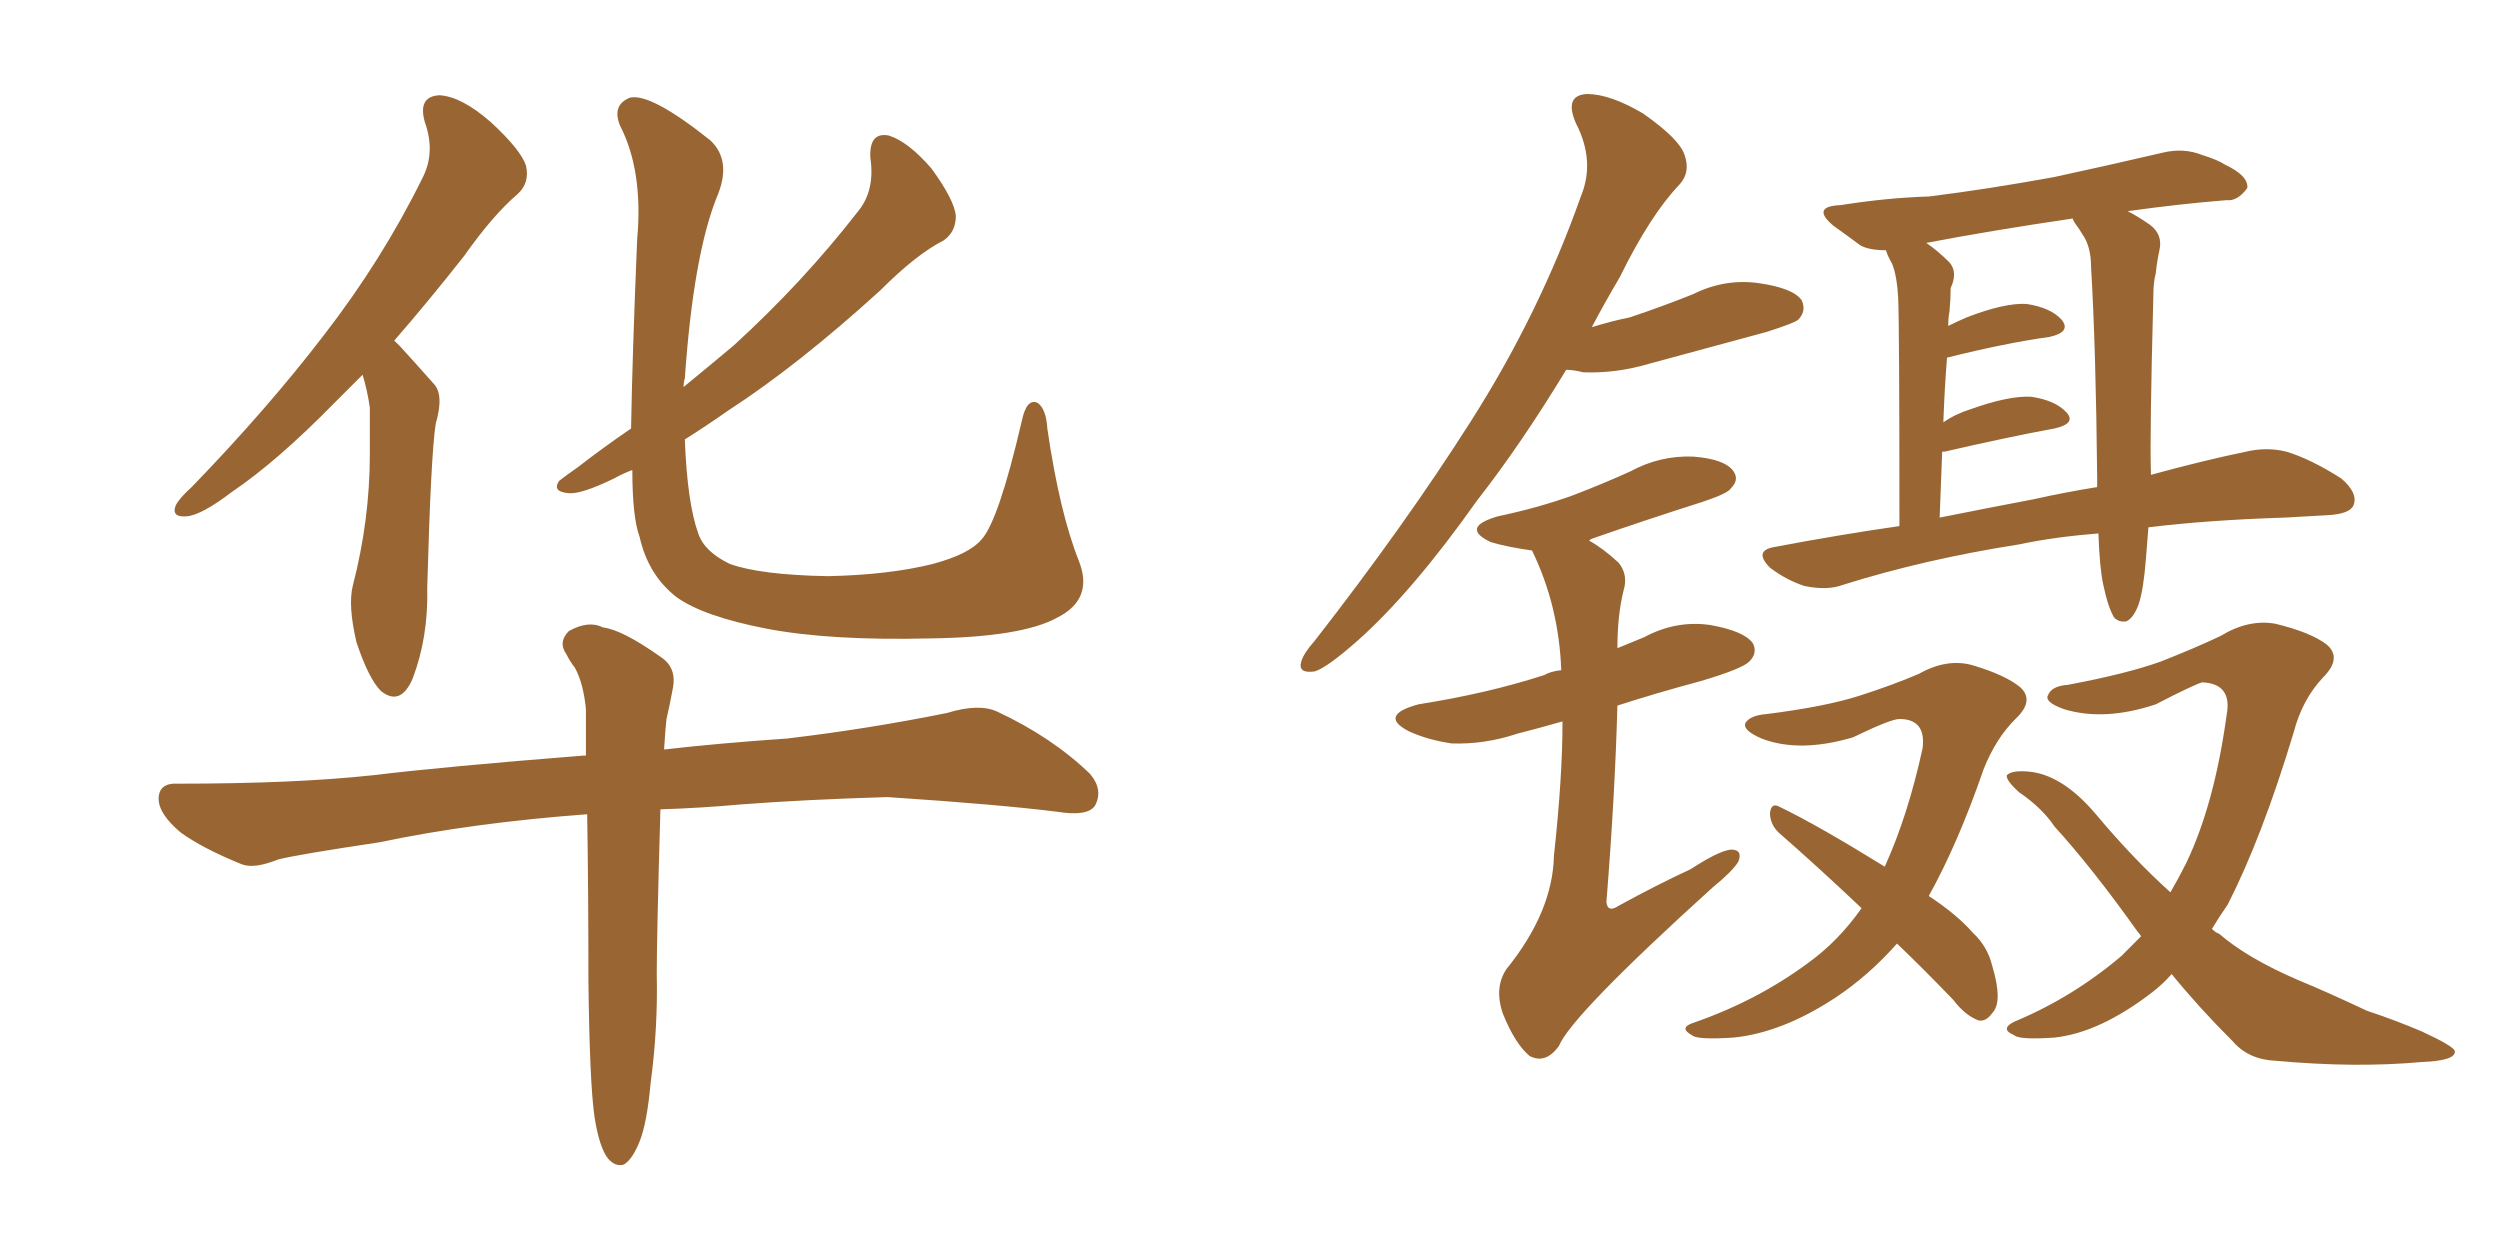 <svg xmlns="http://www.w3.org/2000/svg" xmlns:xlink="http://www.w3.org/1999/xlink" width="300" height="150"><path fill="#996633" padding="10" d="M43.51 44.97L43.51 44.97Q41.60 46.88 40.14 48.34L40.14 48.34Q33.25 55.37 27.83 59.03L27.83 59.03Q24.17 61.82 22.41 61.96L22.41 61.96Q20.51 62.11 21.09 60.64L21.09 60.64Q21.53 59.77 23.00 58.45L23.00 58.45Q32.08 49.07 38.82 40.28L38.82 40.28Q45.85 31.20 50.68 21.39L50.68 21.39Q52.29 18.31 50.98 14.65L50.98 14.65Q50.10 11.57 52.73 11.43L52.73 11.43Q55.37 11.57 58.89 14.65L58.89 14.65Q62.55 18.02 63.13 19.92L63.13 19.92Q63.57 21.97 62.11 23.29L62.11 23.29Q59.18 25.78 55.66 30.76L55.66 30.76Q51.27 36.33 47.31 40.87L47.31 40.87Q47.61 41.16 48.05 41.60L48.05 41.60Q49.66 43.36 52.00 46.00L52.00 46.00Q53.32 47.31 52.29 50.83L52.29 50.83Q51.71 54.49 51.27 70.46L51.27 70.46Q51.42 76.46 49.51 81.45L49.51 81.45Q48.05 84.81 45.70 82.91L45.70 82.91Q44.24 81.45 42.77 77.05L42.77 77.05Q41.75 72.66 42.33 70.31L42.33 70.31Q44.38 62.40 44.38 54.49L44.38 54.49Q44.38 51.71 44.38 48.93L44.38 48.93Q44.09 46.88 43.51 44.97ZM129.49 67.38L129.49 67.38Q131.25 71.92 126.86 74.12L126.86 74.12Q122.61 76.46 111.62 76.61L111.62 76.61Q99.61 76.90 91.99 75.44L91.99 75.44Q84.38 73.97 81.15 71.63L81.15 71.63Q77.78 68.99 76.76 64.45L76.76 64.45Q75.88 62.11 75.88 56.40L75.88 56.40Q74.71 56.84 73.68 57.42L73.68 57.42Q69.73 59.33 68.26 59.18L68.26 59.18Q66.21 59.03 67.09 57.71L67.09 57.71Q67.82 57.13 69.29 56.10L69.29 56.10Q72.51 53.61 75.73 51.42L75.73 51.42Q75.88 42.48 76.46 28.71L76.46 28.71Q77.20 20.51 74.41 15.09L74.41 15.09Q73.39 12.60 75.59 11.72L75.59 11.72Q78.08 11.13 85.25 16.85L85.25 16.85Q87.89 19.34 85.99 23.73L85.99 23.73Q83.20 30.76 82.18 45.41L82.18 45.41Q82.03 45.85 82.03 46.44L82.03 46.44Q85.25 43.80 88.04 41.46L88.04 41.46Q96.39 33.84 102.98 25.34L102.98 25.34Q105.03 22.85 104.44 18.90L104.44 18.90Q104.30 15.82 106.64 16.26L106.64 16.26Q108.98 16.99 111.77 20.21L111.77 20.21Q114.55 24.02 114.70 25.93L114.70 25.93Q114.70 27.83 113.23 28.86L113.23 28.86Q110.01 30.47 105.62 34.86L105.62 34.86Q95.80 43.80 87.45 49.22L87.45 49.22Q84.52 51.27 82.18 52.73L82.18 52.73Q82.47 60.35 83.79 64.01L83.79 64.01Q84.52 66.21 87.60 67.68L87.60 67.68Q91.26 68.99 99.32 69.14L99.32 69.14Q106.64 68.99 111.91 67.68L111.91 67.68Q116.31 66.50 117.77 64.75L117.77 64.75Q119.82 62.55 122.61 50.54L122.61 50.54Q123.19 47.75 124.51 48.34L124.51 48.34Q125.54 49.07 125.68 51.42L125.68 51.42Q127.15 61.52 129.49 67.38ZM71.34 134.03L71.34 134.03L71.34 134.03Q70.75 129.93 70.61 117.63L70.61 117.63Q70.61 106.49 70.46 97.71L70.46 97.71Q56.69 98.73 45.56 101.07L45.56 101.07Q35.74 102.54 33.40 103.13L33.40 103.13Q30.47 104.30 29.00 103.71L29.00 103.71Q24.32 101.81 21.68 99.90L21.68 99.90Q18.90 97.56 19.04 95.65L19.04 95.65Q19.19 93.90 21.39 94.04L21.39 94.04Q35.45 94.04 44.82 93.02L44.82 93.02Q53.32 91.99 70.02 90.67L70.02 90.67Q70.17 90.67 70.31 90.67L70.31 90.67Q70.31 87.45 70.31 85.11L70.31 85.11Q70.02 82.03 68.99 80.13L68.99 80.13Q68.41 79.39 67.97 78.52L67.97 78.52Q66.94 77.05 68.26 75.73L68.26 75.73Q70.61 74.41 72.36 75.29L72.36 75.29Q74.71 75.59 79.25 78.81L79.25 78.81Q81.30 80.13 80.71 82.76L80.71 82.76Q80.42 84.38 79.98 86.28L79.98 86.28Q79.83 87.60 79.69 89.94L79.69 89.94Q85.99 89.21 94.48 88.62L94.48 88.62Q104.30 87.45 113.67 85.55L113.67 85.55Q117.48 84.38 119.68 85.40L119.68 85.40Q126.27 88.48 130.81 92.87L130.81 92.87Q132.42 94.78 131.40 96.68L131.40 96.68Q130.52 98.00 126.86 97.41L126.86 97.41Q119.82 96.53 106.49 95.65L106.49 95.65Q96.53 95.95 88.92 96.53L88.92 96.53Q84.08 96.97 79.25 97.12L79.25 97.12Q78.81 112.35 78.81 116.89L78.81 116.89Q78.96 123.34 78.08 129.93L78.08 129.93Q77.64 134.77 76.76 136.96L76.76 136.96Q75.88 139.16 74.85 139.75L74.85 139.75Q73.83 140.04 72.95 139.01L72.95 139.01Q71.92 137.70 71.34 134.03ZM187.94 44.38L187.94 44.38Q182.52 53.32 177.25 60.06L177.25 60.06Q169.48 71.04 162.89 76.90L162.89 76.90Q159.23 80.13 157.76 80.57L157.76 80.57Q155.71 80.86 156.15 79.39L156.15 79.39Q156.45 78.37 157.76 76.90L157.76 76.90Q168.60 62.99 176.51 50.54L176.51 50.54Q184.72 37.65 189.70 23.58L189.70 23.58Q191.46 19.34 189.11 14.79L189.11 14.79Q187.65 11.43 190.43 11.28L190.43 11.28Q193.21 11.28 197.17 13.62L197.17 13.62Q201.56 16.70 202.15 18.60L202.15 18.60Q202.88 20.65 201.56 22.12L201.56 22.12Q198.05 25.78 194.38 33.25L194.38 33.25Q192.48 36.47 191.02 39.26L191.02 39.26Q193.36 38.53 195.56 38.09L195.56 38.09Q199.51 36.77 203.17 35.30L203.17 35.30Q206.98 33.40 211.08 33.98L211.08 33.98Q215.19 34.57 216.21 36.04L216.21 36.04Q216.80 37.35 215.77 38.38L215.77 38.38Q215.19 38.82 211.96 39.84L211.96 39.84Q204.93 41.75 197.90 43.65L197.90 43.65Q193.95 44.82 189.99 44.68L189.99 44.68Q188.82 44.38 187.94 44.38ZM187.50 86.57L187.50 86.57Q184.42 87.45 182.08 88.04L182.08 88.04Q178.13 89.36 174.17 89.21L174.17 89.21Q171.24 88.77 169.04 87.74L169.04 87.74Q165.38 85.84 170.21 84.52L170.21 84.52Q178.56 83.20 185.30 81.01L185.30 81.01Q186.04 80.57 187.35 80.42L187.35 80.42Q187.06 72.66 183.84 66.06L183.84 66.06Q180.76 65.63 178.86 65.04L178.86 65.04Q175.20 63.28 179.74 61.96L179.74 61.96Q184.57 60.94 188.67 59.47L188.67 59.47Q192.48 58.01 195.70 56.54L195.70 56.54Q199.22 54.64 203.17 54.79L203.17 54.79Q206.98 55.08 208.01 56.54L208.01 56.54Q208.74 57.57 207.71 58.59L207.71 58.59Q207.42 59.18 204.35 60.21L204.35 60.21Q197.46 62.40 191.16 64.60L191.16 64.60Q190.72 64.75 190.72 64.89L190.72 64.89Q192.33 65.77 194.24 67.53L194.24 67.53Q195.41 68.99 194.82 70.90L194.82 70.90Q194.09 73.83 194.09 77.78L194.09 77.78Q195.85 77.05 197.31 76.46L197.31 76.46Q201.12 74.41 205.22 75L205.22 75Q209.33 75.73 210.35 77.20L210.35 77.20Q210.94 78.37 209.91 79.39L209.91 79.39Q209.03 80.27 204.05 81.74L204.05 81.74Q198.63 83.20 194.09 84.67L194.09 84.67Q193.80 95.36 192.77 108.25L192.77 108.25Q192.92 109.57 194.24 108.69L194.24 108.69Q198.78 106.20 202.88 104.30L202.88 104.30Q206.25 102.10 207.71 101.95L207.71 101.95Q209.18 101.95 208.59 103.42L208.59 103.42Q207.86 104.59 205.52 106.49L205.52 106.49Q188.53 121.88 187.06 125.54L187.06 125.54Q185.45 127.73 183.54 126.71L183.54 126.71Q181.79 125.24 180.32 121.58L180.32 121.58Q179.30 118.51 180.76 116.31L180.76 116.31Q186.33 109.42 186.47 102.69L186.47 102.69Q187.50 93.31 187.50 86.57ZM257.81 63.28L257.81 63.28Q257.67 65.04 257.52 66.94L257.52 66.94Q257.23 70.75 256.64 72.51L256.64 72.51Q256.05 74.12 255.18 74.56L255.18 74.56Q254.30 74.71 253.71 74.12L253.71 74.12Q252.98 72.95 252.39 70.17L252.39 70.17Q251.95 68.12 251.81 64.01L251.81 64.01Q246.39 64.45 242.29 65.33L242.29 65.33Q231.01 67.09 221.19 70.17L221.19 70.17Q219.29 70.90 216.50 70.31L216.50 70.31Q214.31 69.58 212.40 68.12L212.40 68.12Q210.35 66.06 212.99 65.63L212.99 65.63Q220.75 64.16 227.93 63.13L227.93 63.13Q227.93 38.82 227.78 35.74L227.78 35.74Q227.64 33.11 227.05 31.64L227.05 31.64Q226.46 30.62 226.32 30.03L226.32 30.03Q224.27 30.03 223.24 29.44L223.24 29.44Q221.48 28.13 220.02 27.10L220.02 27.10Q217.24 24.76 220.90 24.61L220.90 24.61Q226.46 23.73 231.45 23.58L231.45 23.58Q238.48 22.71 246.53 21.24L246.53 21.24Q253.27 19.78 259.57 18.31L259.57 18.31Q262.06 17.72 264.26 18.60L264.26 18.60Q266.16 19.19 267.04 19.78L267.04 19.78Q269.82 21.09 269.68 22.56L269.68 22.56Q268.51 24.17 267.19 24.02L267.19 24.02Q261.62 24.46 255.32 25.34L255.32 25.34Q256.49 25.93 257.96 26.95L257.96 26.95Q259.57 28.13 259.13 30.03L259.13 30.03Q258.84 31.35 258.69 32.81L258.69 32.81Q258.40 33.84 258.40 35.60L258.40 35.60Q257.96 52.29 258.11 56.69L258.11 56.69Q258.11 56.84 258.11 56.98L258.11 56.98Q264.55 55.22 269.53 54.20L269.53 54.20Q272.02 53.61 274.37 54.20L274.37 54.20Q277.29 55.08 280.96 57.42L280.96 57.42Q283.01 59.18 282.42 60.64L282.42 60.64Q281.98 61.67 279.35 61.82L279.35 61.82Q277.00 61.96 274.22 62.11L274.22 62.11Q264.99 62.40 257.81 63.28ZM244.04 59.91L244.04 59.91Q248.00 59.03 251.66 58.45L251.66 58.45Q251.66 57.86 251.66 57.28L251.66 57.28Q251.51 41.89 250.93 32.08L250.93 32.08Q250.93 29.59 249.90 28.13L249.90 28.13Q249.46 27.39 249.02 26.81L249.02 26.81Q248.73 26.37 248.73 26.22L248.73 26.22Q238.77 27.69 231.15 29.15L231.15 29.15Q232.47 30.03 233.94 31.49L233.94 31.49Q234.96 32.67 234.08 34.57L234.08 34.57Q234.08 35.89 233.94 37.35L233.94 37.35Q233.79 38.09 233.79 39.11L233.79 39.11Q234.96 38.53 235.99 38.09L235.99 38.09Q240.53 36.33 243.16 36.47L243.16 36.47Q246.09 36.91 247.41 38.38L247.41 38.38Q248.58 39.84 245.95 40.43L245.95 40.43Q240.67 41.16 233.64 42.92L233.64 42.92Q233.35 46.58 233.20 50.68L233.20 50.68Q234.67 49.66 236.57 49.07L236.57 49.07Q241.11 47.46 243.75 47.61L243.75 47.61Q246.68 48.05 248.00 49.51L248.00 49.51Q249.17 50.83 246.53 51.42L246.53 51.42Q240.97 52.44 233.35 54.20L233.35 54.20Q233.20 54.20 233.06 54.20L233.06 54.20Q232.91 58.01 232.76 62.11L232.76 62.11Q238.62 60.94 244.04 59.91ZM227.64 113.23L227.64 113.23Q224.27 117.04 220.31 119.68L220.31 119.68Q213.87 123.93 208.01 124.51L208.01 124.51Q203.61 124.80 203.03 124.22L203.03 124.22Q201.42 123.34 203.17 122.75L203.17 122.75Q210.79 120.12 216.94 115.58L216.94 115.58Q220.61 112.94 223.39 108.98L223.39 108.98Q217.97 103.86 213.43 99.90L213.43 99.90Q212.40 98.88 212.40 97.56L212.40 97.56Q212.55 96.24 213.57 96.83L213.57 96.83Q218.12 99.02 226.17 104.00L226.17 104.00Q228.96 97.85 230.71 89.79L230.71 89.79Q231.15 86.28 227.93 86.28L227.93 86.28Q226.90 86.28 222.36 88.48L222.36 88.48Q215.92 90.38 211.38 88.62L211.38 88.62Q209.03 87.60 209.47 86.72L209.47 86.72Q210.06 85.84 211.96 85.69L211.96 85.69Q218.99 84.81 223.10 83.50L223.10 83.50Q227.20 82.18 230.27 80.86L230.27 80.86Q233.64 78.96 236.72 79.83L236.72 79.83Q240.67 81.01 242.43 82.47L242.43 82.47Q244.19 84.08 241.85 86.28L241.85 86.28Q239.50 88.62 238.04 92.29L238.04 92.29Q234.96 101.22 231.45 107.52L231.45 107.52Q234.81 109.72 236.72 111.91L236.72 111.91Q238.48 113.53 239.06 115.87L239.06 115.87Q240.38 120.26 239.06 121.58L239.06 121.58Q238.33 122.61 237.45 122.46L237.45 122.46Q235.84 121.88 234.38 119.97L234.38 119.97Q230.86 116.31 227.64 113.23ZM256.93 112.35L256.93 112.35L256.93 112.35Q256.64 111.91 256.49 111.77L256.49 111.77Q251.07 104.15 246.53 99.17L246.53 99.17Q245.07 96.97 242.29 95.07L242.29 95.07Q240.67 93.60 240.82 93.02L240.82 93.02Q241.41 92.43 243.31 92.58L243.31 92.58Q247.41 92.87 251.51 97.71L251.51 97.71Q255.91 102.98 260.45 107.08L260.45 107.08Q261.47 105.32 262.35 103.56L262.35 103.56Q265.72 96.53 267.19 85.84L267.19 85.84Q267.92 82.03 264.26 81.88L264.26 81.88Q263.23 82.18 258.69 84.52L258.69 84.52Q252.54 86.57 247.71 85.11L247.71 85.11Q245.21 84.23 245.80 83.35L245.80 83.35Q246.24 82.32 248.14 82.18L248.14 82.18Q255.18 80.86 259.28 79.39L259.28 79.39Q263.38 77.78 266.46 76.32L266.46 76.32Q269.82 74.27 273.05 74.85L273.05 74.85Q277.29 75.88 279.20 77.34L279.20 77.34Q281.10 78.96 278.76 81.30L278.76 81.30Q276.27 83.94 275.24 87.89L275.24 87.89Q271.44 100.49 267.33 108.54L267.33 108.54Q266.31 110.01 265.43 111.47L265.43 111.47Q265.87 111.91 266.31 112.06L266.31 112.06Q269.68 114.99 275.83 117.63L275.83 117.63Q279.05 118.95 284.03 121.29L284.03 121.29Q287.55 122.46 290.63 123.78L290.63 123.78Q294.43 125.54 294.58 126.12L294.58 126.12Q294.73 127.29 290.63 127.44L290.63 127.44Q282.71 128.17 273.05 127.29L273.05 127.29Q269.82 127.15 267.92 124.95L267.92 124.95Q263.82 120.85 260.60 116.89L260.60 116.89Q259.57 118.07 258.25 119.09L258.25 119.09Q251.95 123.93 246.53 124.51L246.53 124.51Q242.29 124.80 241.70 124.22L241.70 124.22Q239.94 123.49 241.70 122.61L241.70 122.61Q248.73 119.68 254.59 114.70L254.59 114.70Q255.91 113.38 256.93 112.35Z"/></svg>